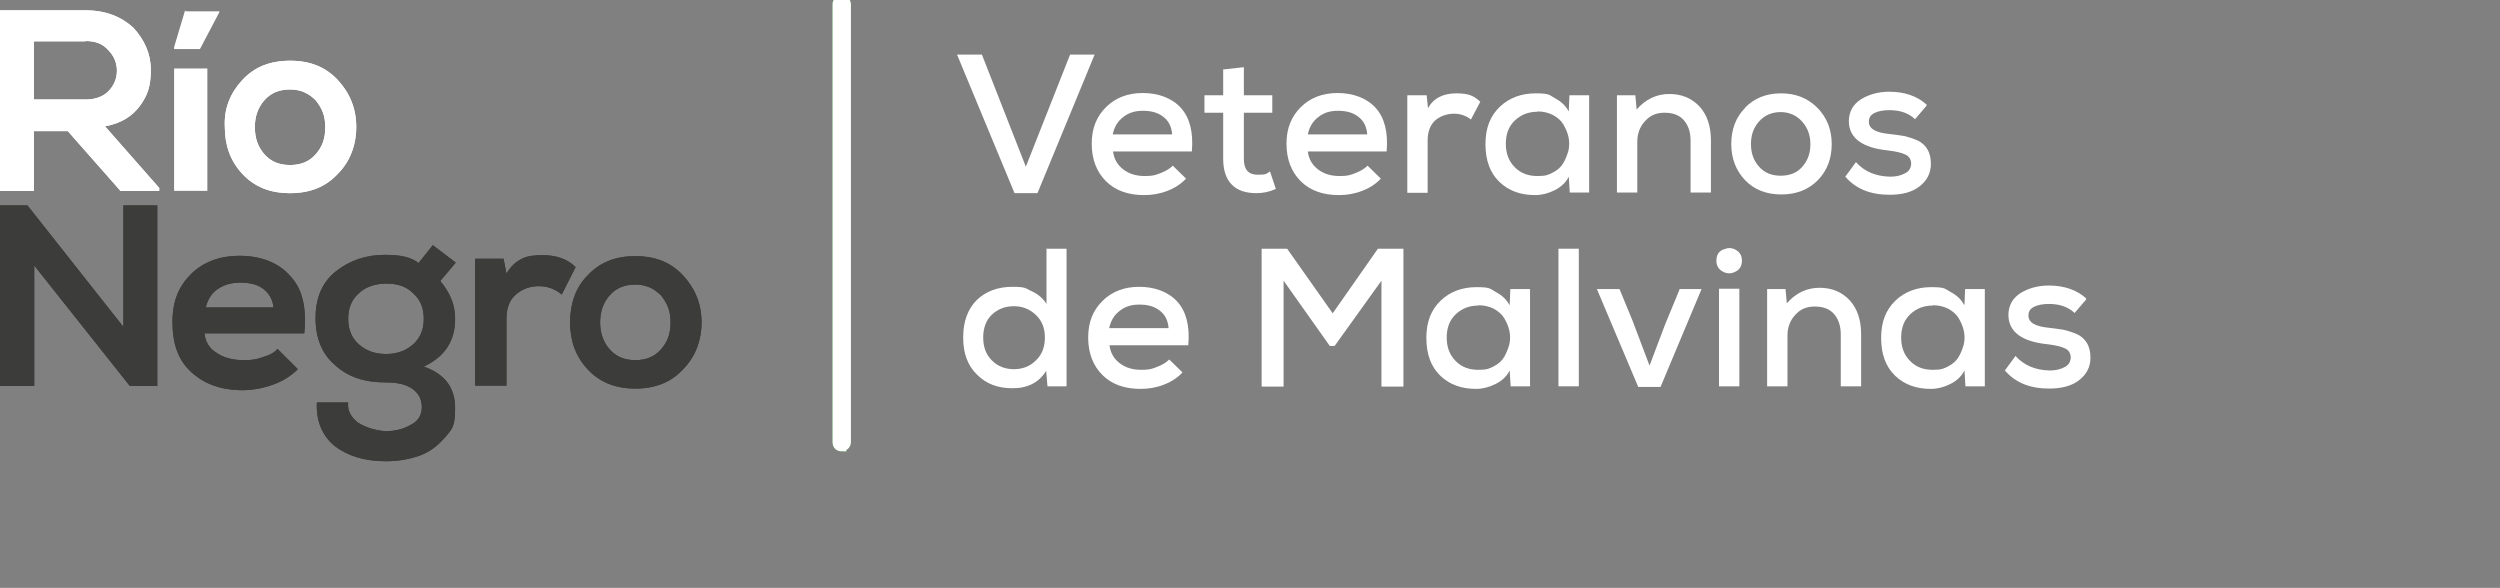 <?xml version="1.0" encoding="UTF-8"?>
<svg id="Capa_1" xmlns="http://www.w3.org/2000/svg" version="1.1" viewBox="0 0 774 182">
  <rect x="0" y="0" width="774" height="182" fill="#808080" stroke="none"/>
  <!-- Generator: Adobe Illustrator 29.4.0, SVG Export Plug-In . SVG Version: 2.1.0 Build 152)  -->
  <defs>
    <style>
      .st0 {
        fill: #3c3c3b;
      }

      .st1 {
        stroke: #fff;
      }

      .st1, .st2, .st3 {
        fill: #fff;
      }

      .st1, .st3 {
        stroke-miterlimit: 10;
        stroke-width: 2.9px;
      }

      .st4 {
        isolation: isolate;
      }

      .st3 {
        stroke: #3aaa35;
      }
    </style>
  </defs>
  <path class="st3" d="M260.6,138.3c-.9,0-1.4-.6-1.4-1.4V1.4c0-.9.6-1.4,1.4-1.4s1.4.6,1.4,1.4v135.4c0,.9-.6,1.4-1.4,1.4h0Z"/>
  <path class="st2" d="M49.3,58.2v.9h-12l-16.3-18.5h-10.5v18.5H0V3.2h26.5c6.3,0,11.1,2,14.8,5.4,3.4,3.7,5.4,8,5.4,13.1s-1.1,8-3.4,11.1-5.7,5.4-10.8,6.3l16.8,19.1h0ZM26.5,12.8H10.5v18h16c3.1,0,5.4-.9,7.1-2.6,1.7-1.7,2.6-4,2.6-6.3s-.9-4.6-2.6-6.3c-1.7-2-4-2.9-7.1-2.9"/>
  <path class="st2" d="M75,24.8c3.7-4,8.5-6,14.8-6s11.1,2,14.8,6c3.7,4,5.7,8.8,5.7,14.5s-2,10.8-5.7,14.5c-3.7,4-8.5,6-14.8,6s-11.1-2-14.8-6c-3.7-4-5.4-8.8-5.4-14.5-.3-5.7,1.7-10.5,5.4-14.5ZM89.8,27.7c-3.4,0-6,1.1-8,3.4-2,2.3-2.9,5.1-2.9,8.3s.9,6,2.9,8.3,4.6,3.4,8,3.4,6-1.1,8-3.4,2.9-4.8,2.9-8.3-.9-5.7-2.9-8.3c-2.3-2.3-4.8-3.4-8-3.4Z"/>
  <path class="st0" d="M8.5,63.6l29.7,37.6v-37.6h10.5v55.9h-8.5l-29.6-37.3v37.3H0v-55.9h8.5Z"/>
  <path class="st0" d="M94.1,103.2h-30.8c.3,2.6,1.4,4.6,3.7,6,2,1.4,4.8,2.3,8.3,2.3s4-.3,6-.9,3.7-1.4,4.6-2.6l6.3,6.3c-2,2-4.6,3.7-7.7,4.8-3.1,1.1-6.3,1.7-9.4,1.7-6.8,0-12-2-16-5.7s-5.7-8.8-5.7-15.4,2-11.1,5.7-14.8c3.7-3.7,8.8-5.7,15.1-5.7s12,2,15.7,6.3,5.1,9.7,4.3,17.7M63.6,95.2h21.1c-.3-2.6-1.4-4.3-3.1-5.7-1.7-1.4-4.3-2-7.1-2s-5.1.6-7.1,2c-1.7,1.1-3.1,3.1-3.7,5.7"/>
  <path class="st0" d="M129.7,81.3l4.3-5.4,7.1,5.4-4.8,5.7c3.1,3.7,4.6,7.4,4.6,11.7,0,6.8-3.1,11.7-9.7,14.8,6.6,2.3,9.7,6.6,9.7,12.8s-1.1,6.6-3.1,9.1c-2.3,2.6-4.8,4.6-8,5.7-3.1,1.1-6.6,1.7-10.3,1.7-6.8,0-12-1.7-16-4.8-3.7-3.1-5.7-7.7-5.4-13.4h9.7c-.3,2.6.9,4.6,3.1,6.3,2.3,1.4,5.1,2.3,8.3,2.6,2.9,0,5.7-.6,8-2,2.3-1.1,3.4-3.1,3.4-5.4s-.9-4.3-2.9-5.7c-2-1.4-4.6-2-8.3-2-6.6,0-11.7-1.7-15.7-5.4-4-3.4-6-8.3-6-14.5s2-11.1,6.3-14.5,9.4-5.1,15.1-5.1,8.3.9,10.6,2.6M119.7,87.8c-3.4,0-6.3.9-8.5,2.9-2.3,2-3.4,4.6-3.4,8s1.1,6,3.4,8,5.1,2.9,8.3,2.9,6-.9,8.3-2.9,3.4-4.6,3.4-8-1.1-6-3.4-8c-2-2-4.8-2.9-8-2.9h0Z"/>
  <path class="st0" d="M146.8,80.1h9.1l.9,4.6c1.4-2.3,2.9-3.7,4.8-4.6,1.7-.9,4-1.1,6.3-1.1,4.3,0,7.7,1.1,10.3,3.7l-4.3,8.5c-2-1.7-4.3-2.6-7.1-2.6s-5.1.9-7.1,2.6-2.9,4.3-2.9,7.4v20.8h-9.7v-39.3s-.3,0-.3,0Z"/>
  <path class="st0" d="M181.9,85.3c3.7-4,8.5-6,14.8-6s11.1,2,14.8,6,5.7,8.8,5.7,14.5-2,10.8-5.7,14.5c-3.7,4-8.5,6-14.8,6s-11.1-2-14.8-6-5.4-8.8-5.4-14.5,1.7-10.8,5.4-14.5ZM196.7,88.1c-3.4,0-6,1.1-8,3.4s-2.9,5.1-2.9,8.3.9,6,2.9,8.3,4.6,3.4,8,3.4,6-1.1,8-3.4,2.9-4.8,2.9-8.3-.9-5.7-2.9-8.3c-2.3-2.3-4.8-3.4-8-3.4Z"/>
  <path class="st1" d="M260.6,138.3c-.9,0-1.4-.6-1.4-1.4V1.4c0-.9.6-1.4,1.4-1.4s1.4.6,1.4,1.4v135.4c0,.9-.6,1.4-1.4,1.4h0Z"/>
  <path class="st2" d="M49.3,58.2v.9h-12l-16.3-18.5h-10.5v18.5H0V3.2h26.5c6.3,0,11.1,2,14.8,5.4,3.4,3.7,5.4,8,5.4,13.1s-1.1,8-3.4,11.1-5.7,5.4-10.8,6.3l16.8,19.1h0ZM26.5,12.8H10.5v18h16c3.1,0,5.4-.9,7.1-2.6,1.7-1.7,2.6-4,2.6-6.3s-.9-4.6-2.6-6.3c-1.7-2-4-2.9-7.1-2.9"/>
  <path class="st2" d="M53.9,21.2h10.3v37.9h-10.3s0-37.9,0-37.9ZM57.3,3.2l-3.4,11.4v.6h8l6-11.4v-.3h-10.5v-.3h0Z"/>
  <path class="st2" d="M75,24.8c3.7-4,8.5-6,14.8-6s11.1,2,14.8,6c3.7,4,5.7,8.8,5.7,14.5s-2,10.8-5.7,14.5c-3.7,4-8.5,6-14.8,6s-11.1-2-14.8-6c-3.7-4-5.4-8.8-5.4-14.5-.3-5.7,1.7-10.5,5.4-14.5ZM89.8,27.7c-3.4,0-6,1.1-8,3.4-2,2.3-2.9,5.1-2.9,8.3s.9,6,2.9,8.3,4.6,3.4,8,3.4,6-1.1,8-3.4,2.9-4.8,2.9-8.3-.9-5.7-2.9-8.3c-2.3-2.3-4.8-3.4-8-3.4Z"/>
  <path class="st0" d="M8.5,63.6l29.7,37.6v-37.6h10.5v55.9h-8.5l-29.6-37.3v37.3H0v-55.9h8.5Z"/>
  <path class="st0" d="M94.1,103.2h-30.8c.3,2.6,1.4,4.6,3.7,6,2,1.4,4.8,2.3,8.3,2.3s4-.3,6-.9,3.7-1.4,4.6-2.6l6.3,6.3c-2,2-4.6,3.7-7.7,4.8-3.1,1.1-6.3,1.7-9.4,1.7-6.8,0-12-2-16-5.7s-5.7-8.8-5.7-15.4,2-11.1,5.7-14.8c3.7-3.7,8.8-5.7,15.1-5.7s12,2,15.7,6.3c3.7,3.7,5.1,9.7,4.3,17.7M63.6,95.2h21.1c-.3-2.6-1.4-4.3-3.1-5.7-1.7-1.4-4.3-2-7.1-2s-5.1.6-7.1,2c-1.7,1.1-3.1,3.1-3.7,5.7"/>
  <path class="st0" d="M129.7,81.3l4.3-5.4,7.1,5.4-4.8,5.7c3.1,3.7,4.6,7.4,4.6,11.7,0,6.8-3.1,11.7-9.7,14.8,6.6,2.3,9.7,6.6,9.7,12.8s-1.1,6.6-3.1,9.1c-2.3,2.6-4.8,4.6-8,5.7-3.1,1.1-6.6,1.7-10.3,1.7-6.8,0-12-1.7-16-4.8-3.7-3.1-5.7-7.7-5.4-13.4h9.7c-.3,2.6.9,4.6,3.1,6.3,2.3,1.4,5.1,2.3,8.3,2.6,2.9,0,5.7-.6,8-2,2.3-1.1,3.4-3.1,3.4-5.4s-.9-4.3-2.9-5.7c-2-1.4-4.6-2-8.3-2-6.6,0-11.7-1.7-15.7-5.4-4-3.4-6-8.3-6-14.5s2-11.1,6.3-14.5,9.4-5.1,15.1-5.1,8.3.9,10.6,2.6M119.7,87.8c-3.4,0-6.3.9-8.5,2.9-2.3,2-3.4,4.6-3.4,8s1.1,6,3.4,8,5.1,2.9,8.3,2.9,6-.9,8.3-2.9,3.4-4.6,3.4-8-1.1-6-3.4-8c-2-2-4.8-2.9-8-2.9h0Z"/>
  <path class="st0" d="M146.8,80.1h9.1l.9,4.6c1.4-2.3,2.9-3.7,4.8-4.6,1.7-.9,4-1.1,6.3-1.1,4.3,0,7.7,1.1,10.3,3.7l-4.3,8.5c-2-1.7-4.3-2.6-7.1-2.6s-5.1.9-7.1,2.6-2.9,4.3-2.9,7.4v20.8h-9.7v-39.3s-.3,0-.3,0Z"/>
  <path class="st0" d="M181.9,85.3c3.7-4,8.5-6,14.8-6s11.1,2,14.8,6,5.7,8.8,5.7,14.5-2,10.8-5.7,14.5c-3.7,4-8.5,6-14.8,6s-11.1-2-14.8-6-5.4-8.8-5.4-14.5,1.7-10.8,5.4-14.5ZM196.7,88.1c-3.4,0-6,1.1-8,3.4s-2.9,5.1-2.9,8.3.9,6,2.9,8.3,4.6,3.4,8,3.4,6-1.1,8-3.4,2.9-4.8,2.9-8.3-.9-5.7-2.9-8.3c-2.3-2.3-4.8-3.4-8-3.4Z"/>
  <g class="st4">
    <g class="st4">
      <path class="st2" d="M338.9,16.9l-17.7,42.9h-7.1l-17.8-42.9h7.7l13.6,34.7,13.7-34.7h7.6Z"/>
      <path class="st2" d="M369,46.9h-24.4c.3,2.3,1.3,4.1,3.1,5.5,1.8,1.4,4,2.1,6.7,2.1s3.3-.3,4.9-.9c1.6-.6,2.9-1.4,3.8-2.3l4.1,4c-1.5,1.6-3.4,2.9-5.8,3.8-2.3.9-4.7,1.3-7.2,1.3-4.9,0-8.9-1.4-11.8-4.3-2.9-2.9-4.4-6.8-4.4-11.6s1.5-8.4,4.4-11.3c2.9-2.9,6.7-4.4,11.4-4.4s9,1.5,11.8,4.6c2.8,3.1,3.9,7.6,3.4,13.5ZM344.7,41.6h18.2c-.2-2.3-1-4.1-2.7-5.4-1.6-1.3-3.7-1.9-6.3-1.9s-4.4.6-6.1,1.9c-1.7,1.3-2.8,3-3.3,5.4Z"/>
      <path class="st2" d="M378.8,21.5l6.3-.7v8.7h8.8v5.4h-8.8v14.3c0,3.3,1.4,4.9,4.3,4.9s2.5-.3,3.8-1l1.8,5.4c-2,.9-4,1.3-6,1.3-3.3,0-5.8-.8-7.6-2.6-1.8-1.8-2.7-4.5-2.7-8v-14.3h-5.8v-5.4h5.8v-8.1Z"/>
      <path class="st2" d="M429.3,46.9h-24.4c.3,2.3,1.3,4.1,3.1,5.5,1.8,1.4,4,2.1,6.7,2.1s3.3-.3,4.9-.9c1.6-.6,2.9-1.4,3.8-2.3l4.1,4c-1.5,1.6-3.4,2.9-5.8,3.8-2.3.9-4.7,1.3-7.2,1.3-4.9,0-8.9-1.4-11.8-4.3s-4.4-6.8-4.4-11.6,1.5-8.4,4.4-11.3c2.9-2.9,6.7-4.4,11.4-4.4s9,1.5,11.8,4.6c2.8,3.1,3.9,7.6,3.4,13.5ZM405.1,41.6h18.2c-.2-2.3-1-4.1-2.7-5.4-1.6-1.3-3.7-1.9-6.3-1.9s-4.4.6-6.1,1.9c-1.7,1.3-2.8,3-3.3,5.4Z"/>
      <path class="st2" d="M435.8,29.5h5.9l.4,4c1.7-3.1,4.7-4.6,8.8-4.6s5.5.9,7.4,2.6l-2.9,5.5c-1.5-1.2-3.3-1.8-5.3-1.8s-4.2.7-5.8,2.1c-1.5,1.4-2.3,3.5-2.3,6.1v16.3h-6.3v-30.1Z"/>
      <path class="st2" d="M485.7,34.3l.2-4.8h6.1v30.1h-6l-.3-4.9c-.9,1.8-2.4,3.2-4.4,4.2-2,1-4,1.5-6,1.5-4.5,0-8.2-1.3-11.1-4.1-2.9-2.8-4.3-6.7-4.3-11.7s1.5-8.7,4.4-11.5c2.9-2.8,6.7-4.2,11.1-4.2s4.2.5,6,1.5c1.9,1,3.3,2.3,4.2,4ZM476,34.6c-2.8,0-5.1.9-7,2.7-1.9,1.8-2.8,4.2-2.8,7.2s.9,5.4,2.8,7.3,4.2,2.7,7,2.7,3.4-.4,4.8-1.1c1.4-.7,2.5-1.7,3.2-2.9.7-1.2,1.2-2.5,1.6-3.9.3-1.4.3-2.8,0-4.2-.3-1.4-.9-2.7-1.6-3.9-.7-1.2-1.8-2.1-3.2-2.9-1.4-.7-3-1.1-4.8-1.1Z"/>
      <path class="st2" d="M529.7,59.6h-6.3v-16.1c0-2.6-.7-4.7-2.1-6.3-1.4-1.6-3.4-2.3-6-2.3s-4.5.9-6,2.6c-1.6,1.7-2.4,3.9-2.4,6.4v15.7h-6.3v-30.1h5.7l.4,4.4c2.8-3.2,6.2-4.8,10.1-4.8s6.9,1.3,9.3,3.8c2.4,2.6,3.6,6.1,3.6,10.6v16.2Z"/>
      <path class="st2" d="M540.2,33.4c2.9-3,6.6-4.5,11.2-4.5s8.3,1.5,11.3,4.5c2.9,3,4.4,6.7,4.4,11.2s-1.4,8.2-4.3,11.2c-2.9,2.9-6.6,4.4-11.3,4.4s-8.4-1.5-11.2-4.4c-2.8-2.9-4.3-6.7-4.3-11.2s1.4-8.3,4.3-11.2ZM551.3,34.7c-2.8,0-5,1-6.7,2.9-1.7,1.9-2.5,4.2-2.5,7s.8,5.1,2.5,7c1.7,1.9,3.9,2.8,6.7,2.8s5.1-.9,6.7-2.8c1.7-1.9,2.5-4.2,2.5-7s-.9-5.1-2.6-7c-1.7-1.9-4-2.9-6.6-2.9Z"/>
      <path class="st2" d="M596.4,32.8l-3.5,4.1c-2-1.9-4.7-2.8-7.9-2.8-2,0-3.5.3-4.7.9-1.2.6-1.7,1.5-1.7,2.7,0,2.2,2.2,3.4,6.5,3.8,1.7.2,3.2.4,4.4.6,1.2.3,2.6.7,4,1.3,1.4.6,2.5,1.6,3.2,2.8.8,1.3,1.1,2.8,1.1,4.6,0,2.8-1.2,5.1-3.5,6.9s-5.4,2.6-9.3,2.6c-5.9,0-10.4-1.8-13.7-5.6l3.3-4.5c2.6,2.9,6.1,4.4,10.6,4.5,1.7,0,3.2-.3,4.5-1,1.3-.6,1.9-1.6,2-2.9,0-1.3-.5-2.3-1.7-2.9-1.2-.6-2.9-1-5.3-1.3-8.1-.8-12.2-3.8-12.3-9,0-3,1.3-5.3,3.8-6.9,2.5-1.5,5.4-2.3,8.7-2.3,4.7,0,8.6,1.3,11.6,4Z"/>
    </g>
    <g class="st4">
      <path class="st2" d="M323.9,77h6.3v42.6h-5.9l-.4-4.8c-2.2,3.6-5.7,5.4-10.4,5.4s-8.2-1.4-11-4.2c-2.9-2.8-4.3-6.6-4.3-11.5s1.4-8.8,4.2-11.6c2.8-2.7,6.5-4.1,11-4.1s4,.5,6.1,1.4c2.1,1,3.5,2.3,4.5,3.9v-17.3ZM313.9,94.8c-2.7,0-5,.9-6.8,2.6-1.8,1.7-2.7,4.1-2.7,7.1s.9,5.3,2.7,7.1c1.8,1.8,4.1,2.7,6.8,2.7s5-.9,6.8-2.7c1.9-1.8,2.8-4.2,2.8-7.1s-.9-5.2-2.8-7c-1.9-1.8-4.1-2.7-6.8-2.7Z"/>
      <path class="st2" d="M367.9,106.9h-24.4c.3,2.3,1.3,4.1,3.1,5.5,1.8,1.4,4,2.1,6.7,2.1s3.3-.3,4.9-.9c1.6-.6,2.9-1.4,3.8-2.3l4.1,4c-1.5,1.6-3.4,2.9-5.8,3.8-2.3.9-4.7,1.3-7.2,1.3-4.9,0-8.9-1.4-11.8-4.3-2.9-2.9-4.4-6.8-4.4-11.6s1.5-8.4,4.4-11.3c2.9-2.9,6.7-4.4,11.4-4.4s9,1.5,11.8,4.6c2.8,3.1,3.9,7.6,3.4,13.5ZM343.6,101.6h18.2c-.2-2.3-1-4.1-2.7-5.4-1.6-1.3-3.7-1.9-6.3-1.9s-4.4.6-6.1,1.9c-1.7,1.3-2.8,3-3.3,5.4Z"/>
      <path class="st2" d="M427.7,119.7v-32.8l-14.5,20.2h-1.5l-14.3-20.2v32.8h-6.8v-42.7h7.9l14.1,20,14-20h7.9v42.7h-6.8Z"/>
      <path class="st2" d="M467.4,94.3l.2-4.8h6.1v30.1h-6l-.3-4.9c-.9,1.8-2.4,3.2-4.4,4.2-2,1-4,1.5-6,1.5-4.5,0-8.2-1.3-11.1-4.1-2.9-2.8-4.3-6.7-4.3-11.7s1.5-8.7,4.4-11.5c2.9-2.8,6.7-4.2,11.1-4.2s4.2.5,6,1.5c1.9,1,3.3,2.3,4.2,4ZM457.7,94.6c-2.8,0-5.1.9-7,2.7-1.9,1.8-2.8,4.2-2.8,7.2s.9,5.4,2.8,7.3,4.2,2.7,7,2.7,3.4-.4,4.8-1.1c1.4-.7,2.5-1.7,3.2-2.9.7-1.2,1.2-2.5,1.6-3.9.3-1.4.3-2.8,0-4.2-.3-1.4-.9-2.7-1.6-3.9-.7-1.2-1.8-2.1-3.2-2.9-1.4-.7-3-1.1-4.8-1.1Z"/>
      <path class="st2" d="M482.5,77h6.3v42.6h-6.3v-42.6Z"/>
      <path class="st2" d="M519.9,89.5h6.9l-12.7,30.3h-6.9l-12.8-30.3h7l4,9.7,5.3,14,4.8-12.7,4.5-10.9Z"/>
      <path class="st2" d="M533.4,84.1c-1.3-.7-2-1.8-2-3.4s.6-2.8,2-3.4,2.6-.7,3.9,0c1.3.7,2,1.8,2,3.4s-.7,2.8-2,3.4c-1.3.7-2.6.7-3.9,0ZM538.5,89.4h-6.3v30.2h6.3v-30.2Z"/>
      <path class="st2" d="M576.2,119.6h-6.3v-16.1c0-2.6-.7-4.7-2.1-6.3-1.4-1.6-3.4-2.3-6-2.3s-4.5.9-6,2.6c-1.6,1.7-2.4,3.9-2.4,6.4v15.7h-6.3v-30.1h5.7l.4,4.4c2.8-3.2,6.2-4.8,10.1-4.8s6.9,1.3,9.3,3.8c2.4,2.6,3.6,6.1,3.6,10.6v16.2Z"/>
      <path class="st2" d="M608.2,94.3l.2-4.8h6.1v30.1h-6l-.3-4.9c-.9,1.8-2.4,3.2-4.4,4.2-2,1-4,1.5-6,1.5-4.5,0-8.2-1.3-11.1-4.1-2.9-2.8-4.3-6.7-4.3-11.7s1.5-8.7,4.4-11.5c2.9-2.8,6.7-4.2,11.1-4.2s4.2.5,6,1.5c1.9,1,3.3,2.3,4.2,4ZM598.4,94.6c-2.8,0-5.1.9-7,2.7-1.9,1.8-2.8,4.2-2.8,7.2s.9,5.4,2.8,7.3,4.2,2.7,7,2.7,3.4-.4,4.8-1.1c1.4-.7,2.5-1.7,3.2-2.9.7-1.2,1.2-2.5,1.6-3.9.3-1.4.3-2.8,0-4.2-.3-1.4-.9-2.7-1.6-3.9-.7-1.2-1.8-2.1-3.2-2.9-1.4-.7-3-1.1-4.8-1.1Z"/>
      <path class="st2" d="M645.8,92.8l-3.5,4.1c-2-1.9-4.7-2.8-7.9-2.8-2,0-3.5.3-4.7.9-1.2.6-1.7,1.5-1.7,2.7,0,2.2,2.2,3.4,6.5,3.8,1.7.2,3.2.4,4.4.6,1.2.3,2.6.7,4,1.3,1.4.6,2.5,1.6,3.2,2.8.8,1.3,1.1,2.8,1.1,4.6,0,2.8-1.2,5.1-3.5,6.9s-5.4,2.6-9.3,2.6c-5.9,0-10.4-1.8-13.7-5.6l3.3-4.5c2.6,2.9,6.1,4.4,10.6,4.5,1.7,0,3.2-.3,4.5-1,1.3-.6,1.9-1.6,2-2.9,0-1.3-.5-2.3-1.7-2.9-1.2-.6-2.9-1-5.3-1.3-8.1-.8-12.2-3.8-12.3-9,0-3,1.3-5.3,3.8-6.9,2.5-1.5,5.4-2.3,8.7-2.3,4.7,0,8.6,1.3,11.6,4Z"/>
    </g>
  </g>
</svg>